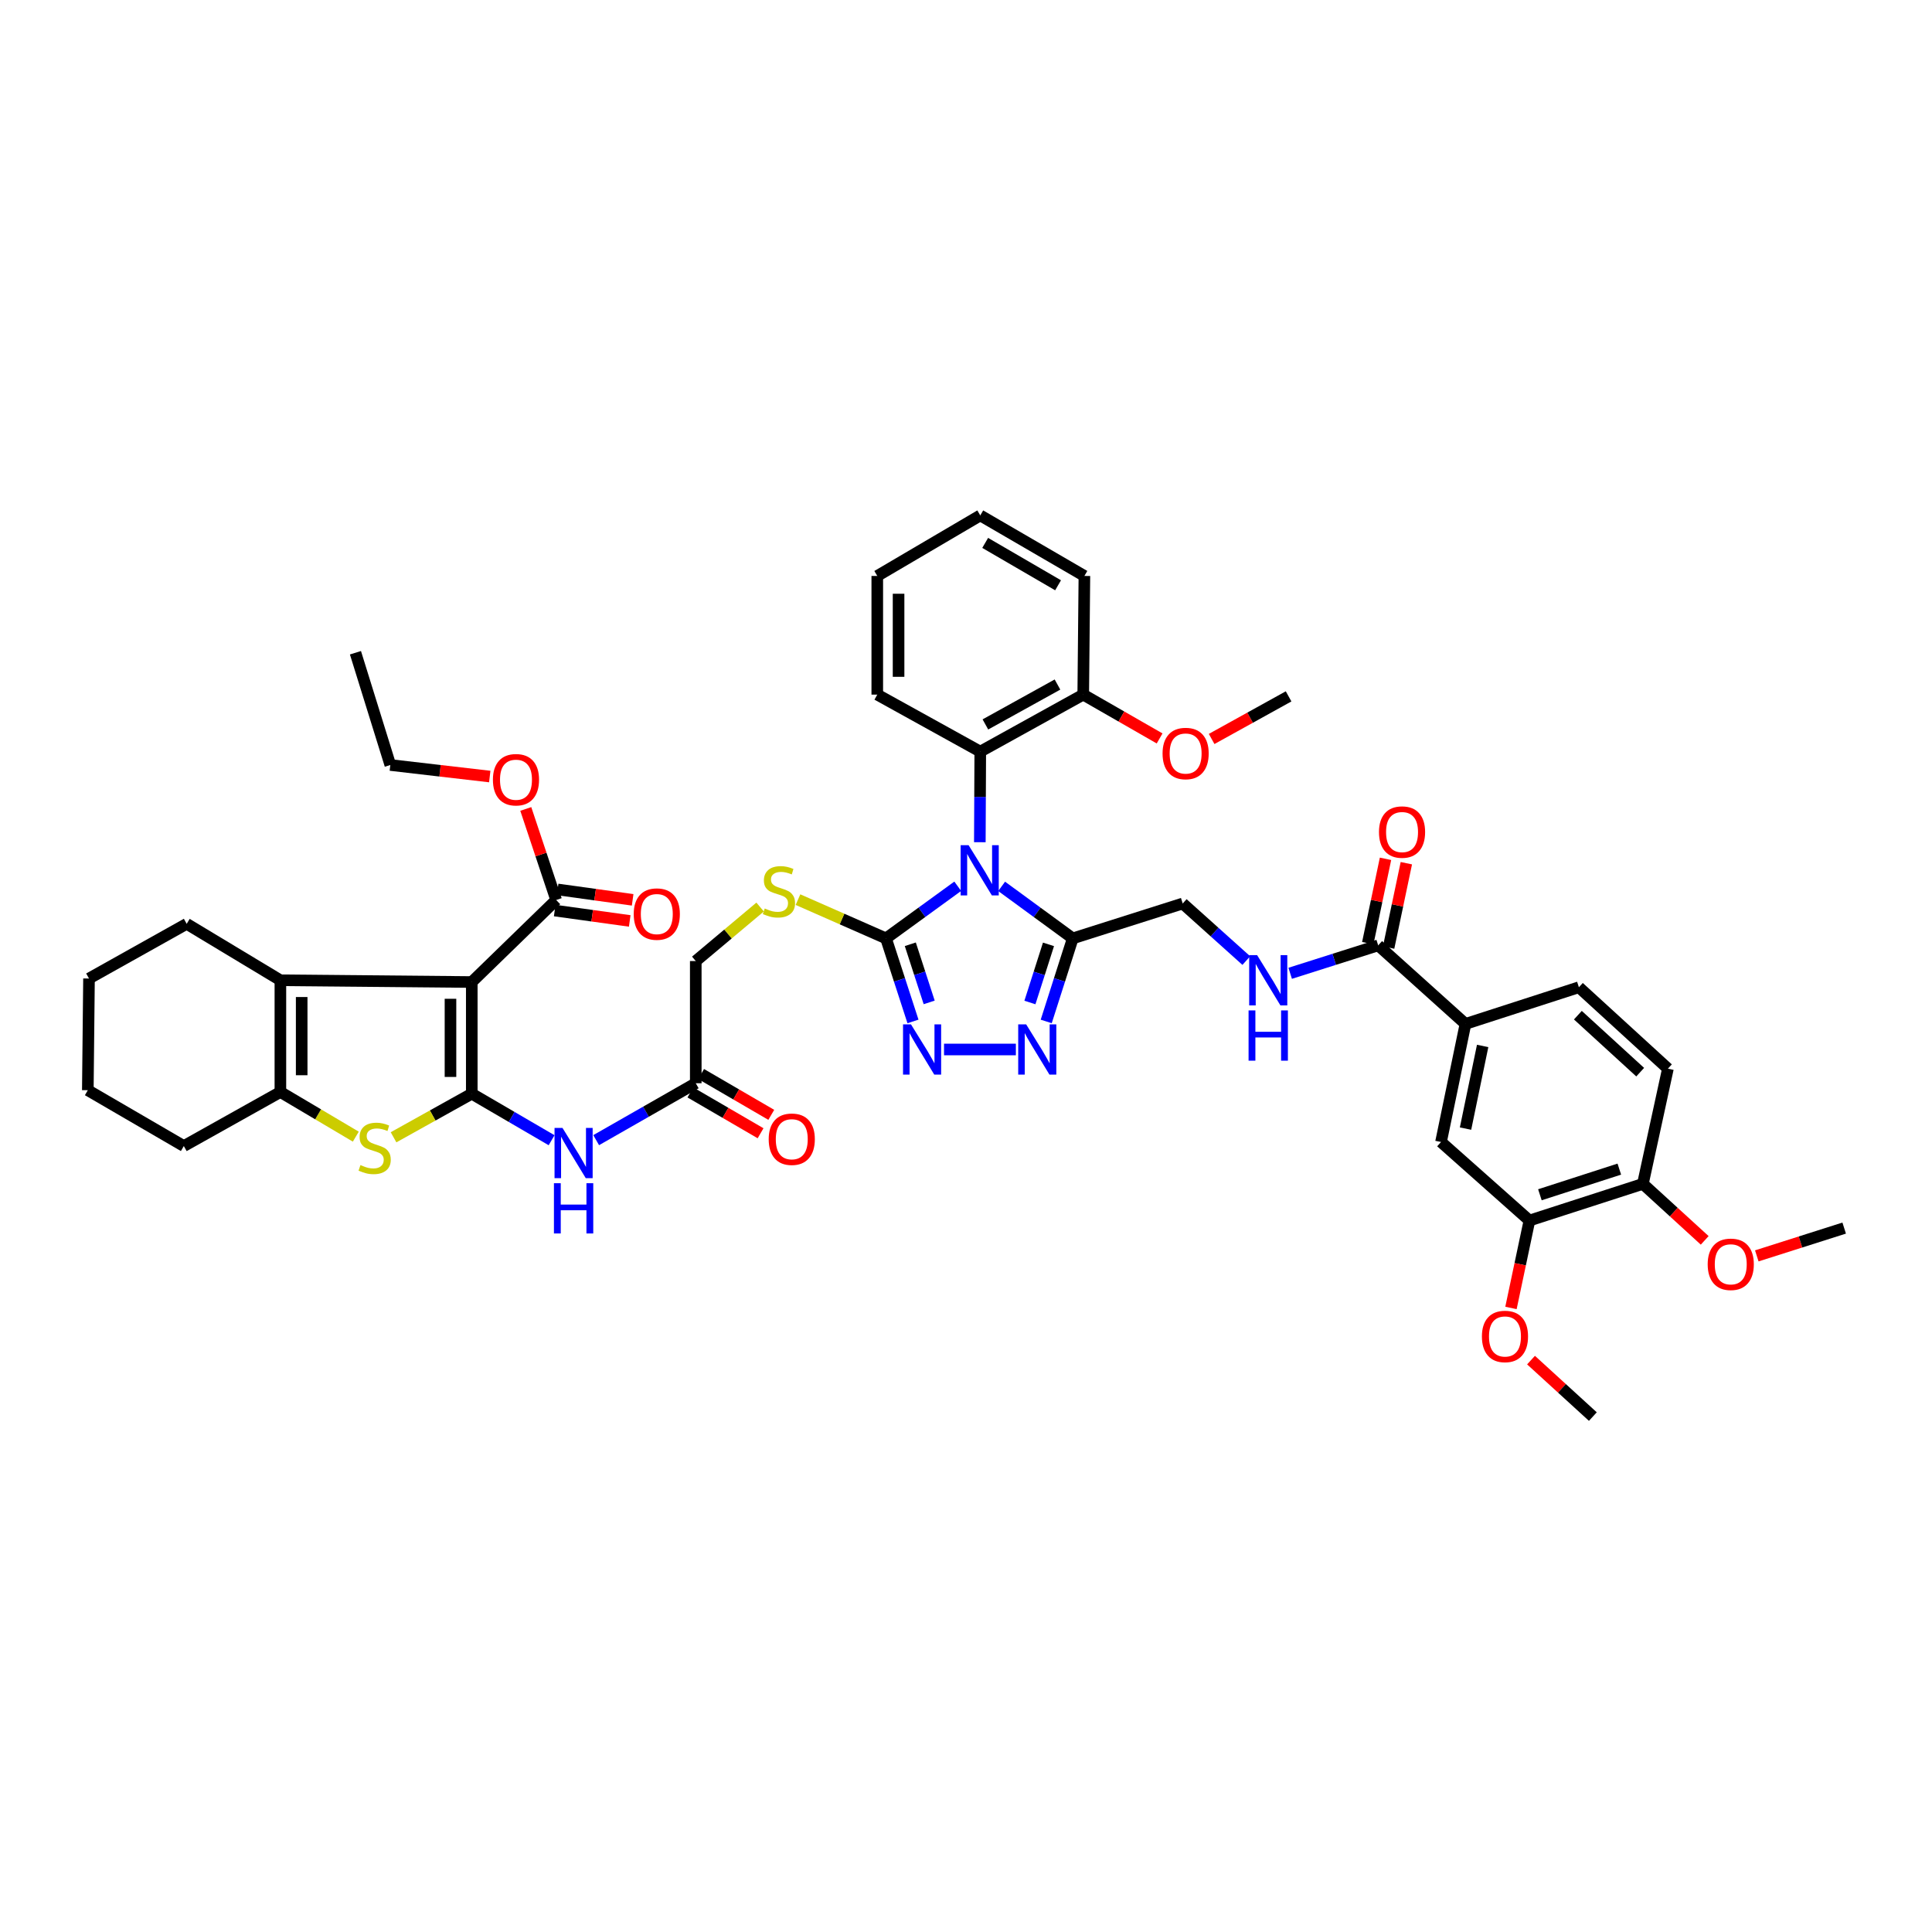 <?xml version='1.0' encoding='iso-8859-1'?>
<svg version='1.1' baseProfile='full'
              xmlns='http://www.w3.org/2000/svg'
                      xmlns:rdkit='http://www.rdkit.org/xml'
                      xmlns:xlink='http://www.w3.org/1999/xlink'
                  xml:space='preserve'
width='1000px' height='1000px' viewBox='0 0 1000 1000'>
<!-- END OF HEADER -->
<rect style='opacity:1.0;fill:#FFFFFF;stroke:none' width='1000' height='1000' x='0' y='0'> </rect>
<path class='bond-2' d='M 495.728,458.726 L 477.161,472.217' style='fill:none;fill-rule:evenodd;stroke:#0000FF;stroke-width:6px;stroke-linecap:butt;stroke-linejoin:miter;stroke-opacity:1' />
<path class='bond-2' d='M 477.161,472.217 L 458.595,485.708' style='fill:none;fill-rule:evenodd;stroke:#000000;stroke-width:6px;stroke-linecap:butt;stroke-linejoin:miter;stroke-opacity:1' />
<path class='bond-3' d='M 518.447,458.778 L 536.852,472.243' style='fill:none;fill-rule:evenodd;stroke:#0000FF;stroke-width:6px;stroke-linecap:butt;stroke-linejoin:miter;stroke-opacity:1' />
<path class='bond-3' d='M 536.852,472.243 L 555.256,485.708' style='fill:none;fill-rule:evenodd;stroke:#000000;stroke-width:6px;stroke-linecap:butt;stroke-linejoin:miter;stroke-opacity:1' />
<path class='bond-10' d='M 507.16,435.928 L 507.272,412.481' style='fill:none;fill-rule:evenodd;stroke:#0000FF;stroke-width:6px;stroke-linecap:butt;stroke-linejoin:miter;stroke-opacity:1' />
<path class='bond-10' d='M 507.272,412.481 L 507.385,389.035' style='fill:none;fill-rule:evenodd;stroke:#000000;stroke-width:6px;stroke-linecap:butt;stroke-linejoin:miter;stroke-opacity:1' />
<path class='bond-0' d='M 244.19,566.094 L 264.846,578.137' style='fill:none;fill-rule:evenodd;stroke:#000000;stroke-width:6px;stroke-linecap:butt;stroke-linejoin:miter;stroke-opacity:1' />
<path class='bond-0' d='M 264.846,578.137 L 285.503,590.18' style='fill:none;fill-rule:evenodd;stroke:#0000FF;stroke-width:6px;stroke-linecap:butt;stroke-linejoin:miter;stroke-opacity:1' />
<path class='bond-1' d='M 244.19,566.094 L 244.19,508.297' style='fill:none;fill-rule:evenodd;stroke:#000000;stroke-width:6px;stroke-linecap:butt;stroke-linejoin:miter;stroke-opacity:1' />
<path class='bond-1' d='M 233.168,557.425 L 233.168,516.967' style='fill:none;fill-rule:evenodd;stroke:#000000;stroke-width:6px;stroke-linecap:butt;stroke-linejoin:miter;stroke-opacity:1' />
<path class='bond-4' d='M 244.19,566.094 L 223.943,577.376' style='fill:none;fill-rule:evenodd;stroke:#000000;stroke-width:6px;stroke-linecap:butt;stroke-linejoin:miter;stroke-opacity:1' />
<path class='bond-4' d='M 223.943,577.376 L 203.697,588.659' style='fill:none;fill-rule:evenodd;stroke:#CCCC00;stroke-width:6px;stroke-linecap:butt;stroke-linejoin:miter;stroke-opacity:1' />
<path class='bond-5' d='M 244.19,508.297 L 145.128,507.385' style='fill:none;fill-rule:evenodd;stroke:#000000;stroke-width:6px;stroke-linecap:butt;stroke-linejoin:miter;stroke-opacity:1' />
<path class='bond-11' d='M 244.19,508.297 L 287.867,465.839' style='fill:none;fill-rule:evenodd;stroke:#000000;stroke-width:6px;stroke-linecap:butt;stroke-linejoin:miter;stroke-opacity:1' />
<path class='bond-6' d='M 458.595,485.708 L 465.575,507.201' style='fill:none;fill-rule:evenodd;stroke:#000000;stroke-width:6px;stroke-linecap:butt;stroke-linejoin:miter;stroke-opacity:1' />
<path class='bond-6' d='M 465.575,507.201 L 472.556,528.694' style='fill:none;fill-rule:evenodd;stroke:#0000FF;stroke-width:6px;stroke-linecap:butt;stroke-linejoin:miter;stroke-opacity:1' />
<path class='bond-6' d='M 471.172,488.752 L 476.058,503.797' style='fill:none;fill-rule:evenodd;stroke:#000000;stroke-width:6px;stroke-linecap:butt;stroke-linejoin:miter;stroke-opacity:1' />
<path class='bond-6' d='M 476.058,503.797 L 480.944,518.842' style='fill:none;fill-rule:evenodd;stroke:#0000FF;stroke-width:6px;stroke-linecap:butt;stroke-linejoin:miter;stroke-opacity:1' />
<path class='bond-14' d='M 458.595,485.708 L 435.814,475.677' style='fill:none;fill-rule:evenodd;stroke:#000000;stroke-width:6px;stroke-linecap:butt;stroke-linejoin:miter;stroke-opacity:1' />
<path class='bond-14' d='M 435.814,475.677 L 413.033,465.646' style='fill:none;fill-rule:evenodd;stroke:#CCCC00;stroke-width:6px;stroke-linecap:butt;stroke-linejoin:miter;stroke-opacity:1' />
<path class='bond-7' d='M 555.256,485.708 L 548.39,507.203' style='fill:none;fill-rule:evenodd;stroke:#000000;stroke-width:6px;stroke-linecap:butt;stroke-linejoin:miter;stroke-opacity:1' />
<path class='bond-7' d='M 548.39,507.203 L 541.523,528.697' style='fill:none;fill-rule:evenodd;stroke:#0000FF;stroke-width:6px;stroke-linecap:butt;stroke-linejoin:miter;stroke-opacity:1' />
<path class='bond-7' d='M 542.697,488.803 L 537.89,503.849' style='fill:none;fill-rule:evenodd;stroke:#000000;stroke-width:6px;stroke-linecap:butt;stroke-linejoin:miter;stroke-opacity:1' />
<path class='bond-7' d='M 537.89,503.849 L 533.084,518.894' style='fill:none;fill-rule:evenodd;stroke:#0000FF;stroke-width:6px;stroke-linecap:butt;stroke-linejoin:miter;stroke-opacity:1' />
<path class='bond-19' d='M 555.256,485.708 L 612.171,467.645' style='fill:none;fill-rule:evenodd;stroke:#000000;stroke-width:6px;stroke-linecap:butt;stroke-linejoin:miter;stroke-opacity:1' />
<path class='bond-8' d='M 184.161,588.329 L 164.645,576.771' style='fill:none;fill-rule:evenodd;stroke:#CCCC00;stroke-width:6px;stroke-linecap:butt;stroke-linejoin:miter;stroke-opacity:1' />
<path class='bond-8' d='M 164.645,576.771 L 145.128,565.212' style='fill:none;fill-rule:evenodd;stroke:#000000;stroke-width:6px;stroke-linecap:butt;stroke-linejoin:miter;stroke-opacity:1' />
<path class='bond-29' d='M 145.128,507.385 L 96.632,478.171' style='fill:none;fill-rule:evenodd;stroke:#000000;stroke-width:6px;stroke-linecap:butt;stroke-linejoin:miter;stroke-opacity:1' />
<path class='bond-48' d='M 145.128,507.385 L 145.128,565.212' style='fill:none;fill-rule:evenodd;stroke:#000000;stroke-width:6px;stroke-linecap:butt;stroke-linejoin:miter;stroke-opacity:1' />
<path class='bond-48' d='M 156.15,516.059 L 156.15,556.538' style='fill:none;fill-rule:evenodd;stroke:#000000;stroke-width:6px;stroke-linecap:butt;stroke-linejoin:miter;stroke-opacity:1' />
<path class='bond-45' d='M 488.625,543.212 L 525.815,543.212' style='fill:none;fill-rule:evenodd;stroke:#0000FF;stroke-width:6px;stroke-linecap:butt;stroke-linejoin:miter;stroke-opacity:1' />
<path class='bond-31' d='M 145.128,565.212 L 95.144,593.196' style='fill:none;fill-rule:evenodd;stroke:#000000;stroke-width:6px;stroke-linecap:butt;stroke-linejoin:miter;stroke-opacity:1' />
<path class='bond-9' d='M 308.578,590.142 L 334.353,575.412' style='fill:none;fill-rule:evenodd;stroke:#0000FF;stroke-width:6px;stroke-linecap:butt;stroke-linejoin:miter;stroke-opacity:1' />
<path class='bond-9' d='M 334.353,575.412 L 360.127,560.681' style='fill:none;fill-rule:evenodd;stroke:#000000;stroke-width:6px;stroke-linecap:butt;stroke-linejoin:miter;stroke-opacity:1' />
<path class='bond-21' d='M 507.385,389.035 L 560.681,359.533' style='fill:none;fill-rule:evenodd;stroke:#000000;stroke-width:6px;stroke-linecap:butt;stroke-linejoin:miter;stroke-opacity:1' />
<path class='bond-21' d='M 510.041,374.967 L 547.349,354.315' style='fill:none;fill-rule:evenodd;stroke:#000000;stroke-width:6px;stroke-linecap:butt;stroke-linejoin:miter;stroke-opacity:1' />
<path class='bond-34' d='M 507.385,389.035 L 454.076,359.533' style='fill:none;fill-rule:evenodd;stroke:#000000;stroke-width:6px;stroke-linecap:butt;stroke-linejoin:miter;stroke-opacity:1' />
<path class='bond-22' d='M 287.111,471.297 L 306.529,473.986' style='fill:none;fill-rule:evenodd;stroke:#000000;stroke-width:6px;stroke-linecap:butt;stroke-linejoin:miter;stroke-opacity:1' />
<path class='bond-22' d='M 306.529,473.986 L 325.946,476.675' style='fill:none;fill-rule:evenodd;stroke:#FF0000;stroke-width:6px;stroke-linecap:butt;stroke-linejoin:miter;stroke-opacity:1' />
<path class='bond-22' d='M 288.623,460.38 L 308.041,463.069' style='fill:none;fill-rule:evenodd;stroke:#000000;stroke-width:6px;stroke-linecap:butt;stroke-linejoin:miter;stroke-opacity:1' />
<path class='bond-22' d='M 308.041,463.069 L 327.458,465.757' style='fill:none;fill-rule:evenodd;stroke:#FF0000;stroke-width:6px;stroke-linecap:butt;stroke-linejoin:miter;stroke-opacity:1' />
<path class='bond-28' d='M 287.867,465.839 L 280.005,442.274' style='fill:none;fill-rule:evenodd;stroke:#000000;stroke-width:6px;stroke-linecap:butt;stroke-linejoin:miter;stroke-opacity:1' />
<path class='bond-28' d='M 280.005,442.274 L 272.143,418.71' style='fill:none;fill-rule:evenodd;stroke:#FF0000;stroke-width:6px;stroke-linecap:butt;stroke-linejoin:miter;stroke-opacity:1' />
<path class='bond-12' d='M 713.352,489.321 L 690.573,496.551' style='fill:none;fill-rule:evenodd;stroke:#000000;stroke-width:6px;stroke-linecap:butt;stroke-linejoin:miter;stroke-opacity:1' />
<path class='bond-12' d='M 690.573,496.551 L 667.794,503.78' style='fill:none;fill-rule:evenodd;stroke:#0000FF;stroke-width:6px;stroke-linecap:butt;stroke-linejoin:miter;stroke-opacity:1' />
<path class='bond-13' d='M 713.352,489.321 L 758.523,529.973' style='fill:none;fill-rule:evenodd;stroke:#000000;stroke-width:6px;stroke-linecap:butt;stroke-linejoin:miter;stroke-opacity:1' />
<path class='bond-23' d='M 718.745,490.455 L 723.334,468.622' style='fill:none;fill-rule:evenodd;stroke:#000000;stroke-width:6px;stroke-linecap:butt;stroke-linejoin:miter;stroke-opacity:1' />
<path class='bond-23' d='M 723.334,468.622 L 727.924,446.79' style='fill:none;fill-rule:evenodd;stroke:#FF0000;stroke-width:6px;stroke-linecap:butt;stroke-linejoin:miter;stroke-opacity:1' />
<path class='bond-23' d='M 707.959,488.187 L 712.548,466.355' style='fill:none;fill-rule:evenodd;stroke:#000000;stroke-width:6px;stroke-linecap:butt;stroke-linejoin:miter;stroke-opacity:1' />
<path class='bond-23' d='M 712.548,466.355 L 717.138,444.523' style='fill:none;fill-rule:evenodd;stroke:#FF0000;stroke-width:6px;stroke-linecap:butt;stroke-linejoin:miter;stroke-opacity:1' />
<path class='bond-17' d='M 758.523,529.973 L 745.866,591.095' style='fill:none;fill-rule:evenodd;stroke:#000000;stroke-width:6px;stroke-linecap:butt;stroke-linejoin:miter;stroke-opacity:1' />
<path class='bond-17' d='M 767.417,541.376 L 758.557,584.162' style='fill:none;fill-rule:evenodd;stroke:#000000;stroke-width:6px;stroke-linecap:butt;stroke-linejoin:miter;stroke-opacity:1' />
<path class='bond-24' d='M 758.523,529.973 L 817.232,510.997' style='fill:none;fill-rule:evenodd;stroke:#000000;stroke-width:6px;stroke-linecap:butt;stroke-linejoin:miter;stroke-opacity:1' />
<path class='bond-27' d='M 393.435,469.486 L 376.781,483.463' style='fill:none;fill-rule:evenodd;stroke:#CCCC00;stroke-width:6px;stroke-linecap:butt;stroke-linejoin:miter;stroke-opacity:1' />
<path class='bond-27' d='M 376.781,483.463 L 360.127,497.44' style='fill:none;fill-rule:evenodd;stroke:#000000;stroke-width:6px;stroke-linecap:butt;stroke-linejoin:miter;stroke-opacity:1' />
<path class='bond-15' d='M 360.127,560.681 L 360.127,497.44' style='fill:none;fill-rule:evenodd;stroke:#000000;stroke-width:6px;stroke-linecap:butt;stroke-linejoin:miter;stroke-opacity:1' />
<path class='bond-25' d='M 357.356,565.445 L 375.512,576.007' style='fill:none;fill-rule:evenodd;stroke:#000000;stroke-width:6px;stroke-linecap:butt;stroke-linejoin:miter;stroke-opacity:1' />
<path class='bond-25' d='M 375.512,576.007 L 393.668,586.57' style='fill:none;fill-rule:evenodd;stroke:#FF0000;stroke-width:6px;stroke-linecap:butt;stroke-linejoin:miter;stroke-opacity:1' />
<path class='bond-25' d='M 362.898,555.918 L 381.055,566.48' style='fill:none;fill-rule:evenodd;stroke:#000000;stroke-width:6px;stroke-linecap:butt;stroke-linejoin:miter;stroke-opacity:1' />
<path class='bond-25' d='M 381.055,566.48 L 399.211,577.043' style='fill:none;fill-rule:evenodd;stroke:#FF0000;stroke-width:6px;stroke-linecap:butt;stroke-linejoin:miter;stroke-opacity:1' />
<path class='bond-16' d='M 645.085,497.193 L 628.628,482.419' style='fill:none;fill-rule:evenodd;stroke:#0000FF;stroke-width:6px;stroke-linecap:butt;stroke-linejoin:miter;stroke-opacity:1' />
<path class='bond-16' d='M 628.628,482.419 L 612.171,467.645' style='fill:none;fill-rule:evenodd;stroke:#000000;stroke-width:6px;stroke-linecap:butt;stroke-linejoin:miter;stroke-opacity:1' />
<path class='bond-18' d='M 745.866,591.095 L 791.631,631.747' style='fill:none;fill-rule:evenodd;stroke:#000000;stroke-width:6px;stroke-linecap:butt;stroke-linejoin:miter;stroke-opacity:1' />
<path class='bond-30' d='M 791.631,631.747 L 786.853,654.369' style='fill:none;fill-rule:evenodd;stroke:#000000;stroke-width:6px;stroke-linecap:butt;stroke-linejoin:miter;stroke-opacity:1' />
<path class='bond-30' d='M 786.853,654.369 L 782.075,676.991' style='fill:none;fill-rule:evenodd;stroke:#FF0000;stroke-width:6px;stroke-linecap:butt;stroke-linejoin:miter;stroke-opacity:1' />
<path class='bond-47' d='M 791.631,631.747 L 850.353,612.771' style='fill:none;fill-rule:evenodd;stroke:#000000;stroke-width:6px;stroke-linecap:butt;stroke-linejoin:miter;stroke-opacity:1' />
<path class='bond-47' d='M 797.05,618.413 L 838.155,605.13' style='fill:none;fill-rule:evenodd;stroke:#000000;stroke-width:6px;stroke-linecap:butt;stroke-linejoin:miter;stroke-opacity:1' />
<path class='bond-20' d='M 850.353,612.771 L 863.309,553.137' style='fill:none;fill-rule:evenodd;stroke:#000000;stroke-width:6px;stroke-linecap:butt;stroke-linejoin:miter;stroke-opacity:1' />
<path class='bond-32' d='M 850.353,612.771 L 866.354,627.392' style='fill:none;fill-rule:evenodd;stroke:#000000;stroke-width:6px;stroke-linecap:butt;stroke-linejoin:miter;stroke-opacity:1' />
<path class='bond-32' d='M 866.354,627.392 L 882.355,642.013' style='fill:none;fill-rule:evenodd;stroke:#FF0000;stroke-width:6px;stroke-linecap:butt;stroke-linejoin:miter;stroke-opacity:1' />
<path class='bond-33' d='M 560.681,359.533 L 580.446,370.873' style='fill:none;fill-rule:evenodd;stroke:#000000;stroke-width:6px;stroke-linecap:butt;stroke-linejoin:miter;stroke-opacity:1' />
<path class='bond-33' d='M 580.446,370.873 L 600.21,382.214' style='fill:none;fill-rule:evenodd;stroke:#FF0000;stroke-width:6px;stroke-linecap:butt;stroke-linejoin:miter;stroke-opacity:1' />
<path class='bond-35' d='M 560.681,359.533 L 561.281,298.111' style='fill:none;fill-rule:evenodd;stroke:#000000;stroke-width:6px;stroke-linecap:butt;stroke-linejoin:miter;stroke-opacity:1' />
<path class='bond-26' d='M 817.232,510.997 L 863.309,553.137' style='fill:none;fill-rule:evenodd;stroke:#000000;stroke-width:6px;stroke-linecap:butt;stroke-linejoin:miter;stroke-opacity:1' />
<path class='bond-26' d='M 816.705,525.452 L 848.959,554.95' style='fill:none;fill-rule:evenodd;stroke:#000000;stroke-width:6px;stroke-linecap:butt;stroke-linejoin:miter;stroke-opacity:1' />
<path class='bond-36' d='M 253.495,401.935 L 227.763,398.951' style='fill:none;fill-rule:evenodd;stroke:#FF0000;stroke-width:6px;stroke-linecap:butt;stroke-linejoin:miter;stroke-opacity:1' />
<path class='bond-36' d='M 227.763,398.951 L 202.032,395.966' style='fill:none;fill-rule:evenodd;stroke:#000000;stroke-width:6px;stroke-linecap:butt;stroke-linejoin:miter;stroke-opacity:1' />
<path class='bond-40' d='M 96.632,478.171 L 46.067,506.478' style='fill:none;fill-rule:evenodd;stroke:#000000;stroke-width:6px;stroke-linecap:butt;stroke-linejoin:miter;stroke-opacity:1' />
<path class='bond-37' d='M 792.455,703.989 L 808.456,718.605' style='fill:none;fill-rule:evenodd;stroke:#FF0000;stroke-width:6px;stroke-linecap:butt;stroke-linejoin:miter;stroke-opacity:1' />
<path class='bond-37' d='M 808.456,718.605 L 824.458,733.221' style='fill:none;fill-rule:evenodd;stroke:#000000;stroke-width:6px;stroke-linecap:butt;stroke-linejoin:miter;stroke-opacity:1' />
<path class='bond-41' d='M 95.144,593.196 L 45.455,564.288' style='fill:none;fill-rule:evenodd;stroke:#000000;stroke-width:6px;stroke-linecap:butt;stroke-linejoin:miter;stroke-opacity:1' />
<path class='bond-39' d='M 909.316,650.042 L 931.931,642.848' style='fill:none;fill-rule:evenodd;stroke:#FF0000;stroke-width:6px;stroke-linecap:butt;stroke-linejoin:miter;stroke-opacity:1' />
<path class='bond-39' d='M 931.931,642.848 L 954.545,635.654' style='fill:none;fill-rule:evenodd;stroke:#000000;stroke-width:6px;stroke-linecap:butt;stroke-linejoin:miter;stroke-opacity:1' />
<path class='bond-38' d='M 627.141,382.489 L 647.058,371.464' style='fill:none;fill-rule:evenodd;stroke:#FF0000;stroke-width:6px;stroke-linecap:butt;stroke-linejoin:miter;stroke-opacity:1' />
<path class='bond-38' d='M 647.058,371.464 L 666.974,360.439' style='fill:none;fill-rule:evenodd;stroke:#000000;stroke-width:6px;stroke-linecap:butt;stroke-linejoin:miter;stroke-opacity:1' />
<path class='bond-42' d='M 454.076,359.533 L 454.076,298.111' style='fill:none;fill-rule:evenodd;stroke:#000000;stroke-width:6px;stroke-linecap:butt;stroke-linejoin:miter;stroke-opacity:1' />
<path class='bond-42' d='M 465.098,350.32 L 465.098,307.324' style='fill:none;fill-rule:evenodd;stroke:#000000;stroke-width:6px;stroke-linecap:butt;stroke-linejoin:miter;stroke-opacity:1' />
<path class='bond-46' d='M 561.281,298.111 L 507.385,266.779' style='fill:none;fill-rule:evenodd;stroke:#000000;stroke-width:6px;stroke-linecap:butt;stroke-linejoin:miter;stroke-opacity:1' />
<path class='bond-46' d='M 547.657,302.94 L 509.93,281.007' style='fill:none;fill-rule:evenodd;stroke:#000000;stroke-width:6px;stroke-linecap:butt;stroke-linejoin:miter;stroke-opacity:1' />
<path class='bond-43' d='M 202.032,395.966 L 183.98,337.857' style='fill:none;fill-rule:evenodd;stroke:#000000;stroke-width:6px;stroke-linecap:butt;stroke-linejoin:miter;stroke-opacity:1' />
<path class='bond-49' d='M 46.067,506.478 L 45.455,564.288' style='fill:none;fill-rule:evenodd;stroke:#000000;stroke-width:6px;stroke-linecap:butt;stroke-linejoin:miter;stroke-opacity:1' />
<path class='bond-44' d='M 454.076,298.111 L 507.385,266.779' style='fill:none;fill-rule:evenodd;stroke:#000000;stroke-width:6px;stroke-linecap:butt;stroke-linejoin:miter;stroke-opacity:1' />
<path  class='atom-0' d='M 501.341 437.463
L 509.865 451.241
Q 510.71 452.6, 512.069 455.062
Q 513.428 457.523, 513.502 457.67
L 513.502 437.463
L 516.955 437.463
L 516.955 463.475
L 513.391 463.475
L 504.243 448.412
Q 503.178 446.648, 502.039 444.628
Q 500.937 442.607, 500.606 441.982
L 500.606 463.475
L 497.226 463.475
L 497.226 437.463
L 501.341 437.463
' fill='#0000FF'/>
<path  class='atom-5' d='M 186.57 603.036
Q 186.864 603.146, 188.077 603.66
Q 189.289 604.174, 190.612 604.505
Q 191.971 604.799, 193.294 604.799
Q 195.755 604.799, 197.188 603.623
Q 198.621 602.411, 198.621 600.317
Q 198.621 598.884, 197.886 598.002
Q 197.188 597.12, 196.086 596.643
Q 194.984 596.165, 193.147 595.614
Q 190.832 594.916, 189.436 594.255
Q 188.077 593.594, 187.085 592.197
Q 186.13 590.801, 186.13 588.45
Q 186.13 585.18, 188.334 583.16
Q 190.575 581.139, 194.984 581.139
Q 197.996 581.139, 201.413 582.572
L 200.568 585.401
Q 197.445 584.115, 195.094 584.115
Q 192.559 584.115, 191.163 585.18
Q 189.767 586.209, 189.803 588.009
Q 189.803 589.405, 190.502 590.25
Q 191.236 591.095, 192.265 591.573
Q 193.33 592.05, 195.094 592.602
Q 197.445 593.336, 198.841 594.071
Q 200.237 594.806, 201.229 596.312
Q 202.258 597.782, 202.258 600.317
Q 202.258 603.917, 199.833 605.864
Q 197.445 607.775, 193.441 607.775
Q 191.126 607.775, 189.363 607.261
Q 187.636 606.783, 185.578 605.938
L 186.57 603.036
' fill='#CCCC00'/>
<path  class='atom-7' d='M 471.521 530.206
L 480.044 543.983
Q 480.889 545.342, 482.249 547.804
Q 483.608 550.266, 483.682 550.413
L 483.682 530.206
L 487.135 530.206
L 487.135 556.217
L 483.571 556.217
L 474.423 541.154
Q 473.358 539.391, 472.219 537.37
Q 471.117 535.349, 470.786 534.725
L 470.786 556.217
L 467.406 556.217
L 467.406 530.206
L 471.521 530.206
' fill='#0000FF'/>
<path  class='atom-8' d='M 531.137 530.206
L 539.66 543.983
Q 540.505 545.342, 541.864 547.804
Q 543.224 550.266, 543.297 550.413
L 543.297 530.206
L 546.751 530.206
L 546.751 556.217
L 543.187 556.217
L 534.039 541.154
Q 532.974 539.391, 531.835 537.37
Q 530.732 535.349, 530.402 534.725
L 530.402 556.217
L 527.022 556.217
L 527.022 530.206
L 531.137 530.206
' fill='#0000FF'/>
<path  class='atom-10' d='M 291.143 583.815
L 299.666 597.592
Q 300.511 598.951, 301.871 601.413
Q 303.23 603.874, 303.304 604.021
L 303.304 583.815
L 306.757 583.815
L 306.757 609.826
L 303.193 609.826
L 294.045 594.763
Q 292.98 593, 291.841 590.979
Q 290.739 588.958, 290.408 588.334
L 290.408 609.826
L 287.028 609.826
L 287.028 583.815
L 291.143 583.815
' fill='#0000FF'/>
<path  class='atom-10' d='M 286.716 612.427
L 290.243 612.427
L 290.243 623.486
L 303.542 623.486
L 303.542 612.427
L 307.069 612.427
L 307.069 638.439
L 303.542 638.439
L 303.542 626.425
L 290.243 626.425
L 290.243 638.439
L 286.716 638.439
L 286.716 612.427
' fill='#0000FF'/>
<path  class='atom-15' d='M 395.832 470.235
Q 396.126 470.345, 397.338 470.86
Q 398.55 471.374, 399.873 471.705
Q 401.232 471.998, 402.555 471.998
Q 405.017 471.998, 406.449 470.823
Q 407.882 469.61, 407.882 467.516
Q 407.882 466.083, 407.147 465.202
Q 406.449 464.32, 405.347 463.842
Q 404.245 463.365, 402.408 462.814
Q 400.093 462.116, 398.697 461.454
Q 397.338 460.793, 396.346 459.397
Q 395.391 458.001, 395.391 455.649
Q 395.391 452.38, 397.595 450.359
Q 399.836 448.338, 404.245 448.338
Q 407.258 448.338, 410.674 449.771
L 409.829 452.6
Q 406.707 451.314, 404.355 451.314
Q 401.82 451.314, 400.424 452.38
Q 399.028 453.408, 399.065 455.209
Q 399.065 456.605, 399.763 457.45
Q 400.498 458.295, 401.526 458.772
Q 402.592 459.25, 404.355 459.801
Q 406.707 460.536, 408.103 461.271
Q 409.499 462.005, 410.491 463.512
Q 411.519 464.981, 411.519 467.516
Q 411.519 471.117, 409.095 473.064
Q 406.707 474.974, 402.702 474.974
Q 400.387 474.974, 398.624 474.46
Q 396.897 473.982, 394.84 473.137
L 395.832 470.235
' fill='#CCCC00'/>
<path  class='atom-17' d='M 650.686 494.379
L 659.21 508.156
Q 660.055 509.515, 661.414 511.977
Q 662.774 514.439, 662.847 514.586
L 662.847 494.379
L 666.301 494.379
L 666.301 520.39
L 662.737 520.39
L 653.589 505.327
Q 652.523 503.564, 651.385 501.543
Q 650.282 499.522, 649.952 498.898
L 649.952 520.39
L 646.572 520.39
L 646.572 494.379
L 650.686 494.379
' fill='#0000FF'/>
<path  class='atom-17' d='M 646.259 522.991
L 649.786 522.991
L 649.786 534.05
L 663.086 534.05
L 663.086 522.991
L 666.613 522.991
L 666.613 549.003
L 663.086 549.003
L 663.086 536.989
L 649.786 536.989
L 649.786 549.003
L 646.259 549.003
L 646.259 522.991
' fill='#0000FF'/>
<path  class='atom-23' d='M 328.017 473.125
Q 328.017 466.879, 331.103 463.389
Q 334.189 459.899, 339.957 459.899
Q 345.725 459.899, 348.811 463.389
Q 351.898 466.879, 351.898 473.125
Q 351.898 479.444, 348.775 483.045
Q 345.652 486.609, 339.957 486.609
Q 334.226 486.609, 331.103 483.045
Q 328.017 479.481, 328.017 473.125
M 339.957 483.669
Q 343.925 483.669, 346.056 481.024
Q 348.224 478.342, 348.224 473.125
Q 348.224 468.018, 346.056 465.447
Q 343.925 462.838, 339.957 462.838
Q 335.989 462.838, 333.822 465.41
Q 331.691 467.982, 331.691 473.125
Q 331.691 478.379, 333.822 481.024
Q 335.989 483.669, 339.957 483.669
' fill='#FF0000'/>
<path  class='atom-24' d='M 713.756 430.673
Q 713.756 424.427, 716.842 420.937
Q 719.928 417.447, 725.696 417.447
Q 731.464 417.447, 734.55 420.937
Q 737.636 424.427, 737.636 430.673
Q 737.636 436.992, 734.513 440.592
Q 731.391 444.156, 725.696 444.156
Q 719.965 444.156, 716.842 440.592
Q 713.756 437.029, 713.756 430.673
M 725.696 441.217
Q 729.664 441.217, 731.795 438.572
Q 733.962 435.89, 733.962 430.673
Q 733.962 425.566, 731.795 422.994
Q 729.664 420.386, 725.696 420.386
Q 721.728 420.386, 719.561 422.958
Q 717.43 425.529, 717.43 430.673
Q 717.43 435.927, 719.561 438.572
Q 721.728 441.217, 725.696 441.217
' fill='#FF0000'/>
<path  class='atom-26' d='M 397.877 589.662
Q 397.877 583.417, 400.963 579.926
Q 404.049 576.436, 409.817 576.436
Q 415.585 576.436, 418.671 579.926
Q 421.757 583.417, 421.757 589.662
Q 421.757 595.982, 418.635 599.582
Q 415.512 603.146, 409.817 603.146
Q 404.086 603.146, 400.963 599.582
Q 397.877 596.018, 397.877 589.662
M 409.817 600.207
Q 413.785 600.207, 415.916 597.561
Q 418.083 594.879, 418.083 589.662
Q 418.083 584.556, 415.916 581.984
Q 413.785 579.375, 409.817 579.375
Q 405.849 579.375, 403.682 581.947
Q 401.551 584.519, 401.551 589.662
Q 401.551 594.916, 403.682 597.561
Q 405.849 600.207, 409.817 600.207
' fill='#FF0000'/>
<path  class='atom-29' d='M 255.132 403.584
Q 255.132 397.338, 258.218 393.848
Q 261.304 390.358, 267.072 390.358
Q 272.841 390.358, 275.927 393.848
Q 279.013 397.338, 279.013 403.584
Q 279.013 409.903, 275.89 413.503
Q 272.767 417.067, 267.072 417.067
Q 261.341 417.067, 258.218 413.503
Q 255.132 409.94, 255.132 403.584
M 267.072 414.128
Q 271.04 414.128, 273.171 411.483
Q 275.339 408.801, 275.339 403.584
Q 275.339 398.477, 273.171 395.905
Q 271.04 393.297, 267.072 393.297
Q 263.105 393.297, 260.937 395.868
Q 258.806 398.44, 258.806 403.584
Q 258.806 408.837, 260.937 411.483
Q 263.105 414.128, 267.072 414.128
' fill='#FF0000'/>
<path  class='atom-31' d='M 767.034 691.749
Q 767.034 685.503, 770.12 682.013
Q 773.206 678.523, 778.974 678.523
Q 784.742 678.523, 787.828 682.013
Q 790.914 685.503, 790.914 691.749
Q 790.914 698.068, 787.792 701.668
Q 784.669 705.232, 778.974 705.232
Q 773.243 705.232, 770.12 701.668
Q 767.034 698.105, 767.034 691.749
M 778.974 702.293
Q 782.942 702.293, 785.073 699.648
Q 787.241 696.966, 787.241 691.749
Q 787.241 686.642, 785.073 684.07
Q 782.942 681.462, 778.974 681.462
Q 775.006 681.462, 772.839 684.034
Q 770.708 686.605, 770.708 691.749
Q 770.708 697.003, 772.839 699.648
Q 775.006 702.293, 778.974 702.293
' fill='#FF0000'/>
<path  class='atom-33' d='M 883.896 654.403
Q 883.896 648.158, 886.982 644.667
Q 890.068 641.177, 895.836 641.177
Q 901.604 641.177, 904.69 644.667
Q 907.776 648.158, 907.776 654.403
Q 907.776 660.722, 904.653 664.323
Q 901.531 667.887, 895.836 667.887
Q 890.105 667.887, 886.982 664.323
Q 883.896 660.759, 883.896 654.403
M 895.836 664.947
Q 899.804 664.947, 901.935 662.302
Q 904.102 659.62, 904.102 654.403
Q 904.102 649.297, 901.935 646.725
Q 899.804 644.116, 895.836 644.116
Q 891.868 644.116, 889.7 646.688
Q 887.57 649.26, 887.57 654.403
Q 887.57 659.657, 889.7 662.302
Q 891.868 664.947, 895.836 664.947
' fill='#FF0000'/>
<path  class='atom-34' d='M 601.737 390.015
Q 601.737 383.769, 604.824 380.279
Q 607.91 376.788, 613.678 376.788
Q 619.446 376.788, 622.532 380.279
Q 625.618 383.769, 625.618 390.015
Q 625.618 396.334, 622.495 399.934
Q 619.372 403.498, 613.678 403.498
Q 607.946 403.498, 604.824 399.934
Q 601.737 396.371, 601.737 390.015
M 613.678 400.559
Q 617.646 400.559, 619.776 397.914
Q 621.944 395.232, 621.944 390.015
Q 621.944 384.908, 619.776 382.336
Q 617.646 379.728, 613.678 379.728
Q 609.71 379.728, 607.542 382.299
Q 605.411 384.871, 605.411 390.015
Q 605.411 395.268, 607.542 397.914
Q 609.71 400.559, 613.678 400.559
' fill='#FF0000'/>
</svg>
